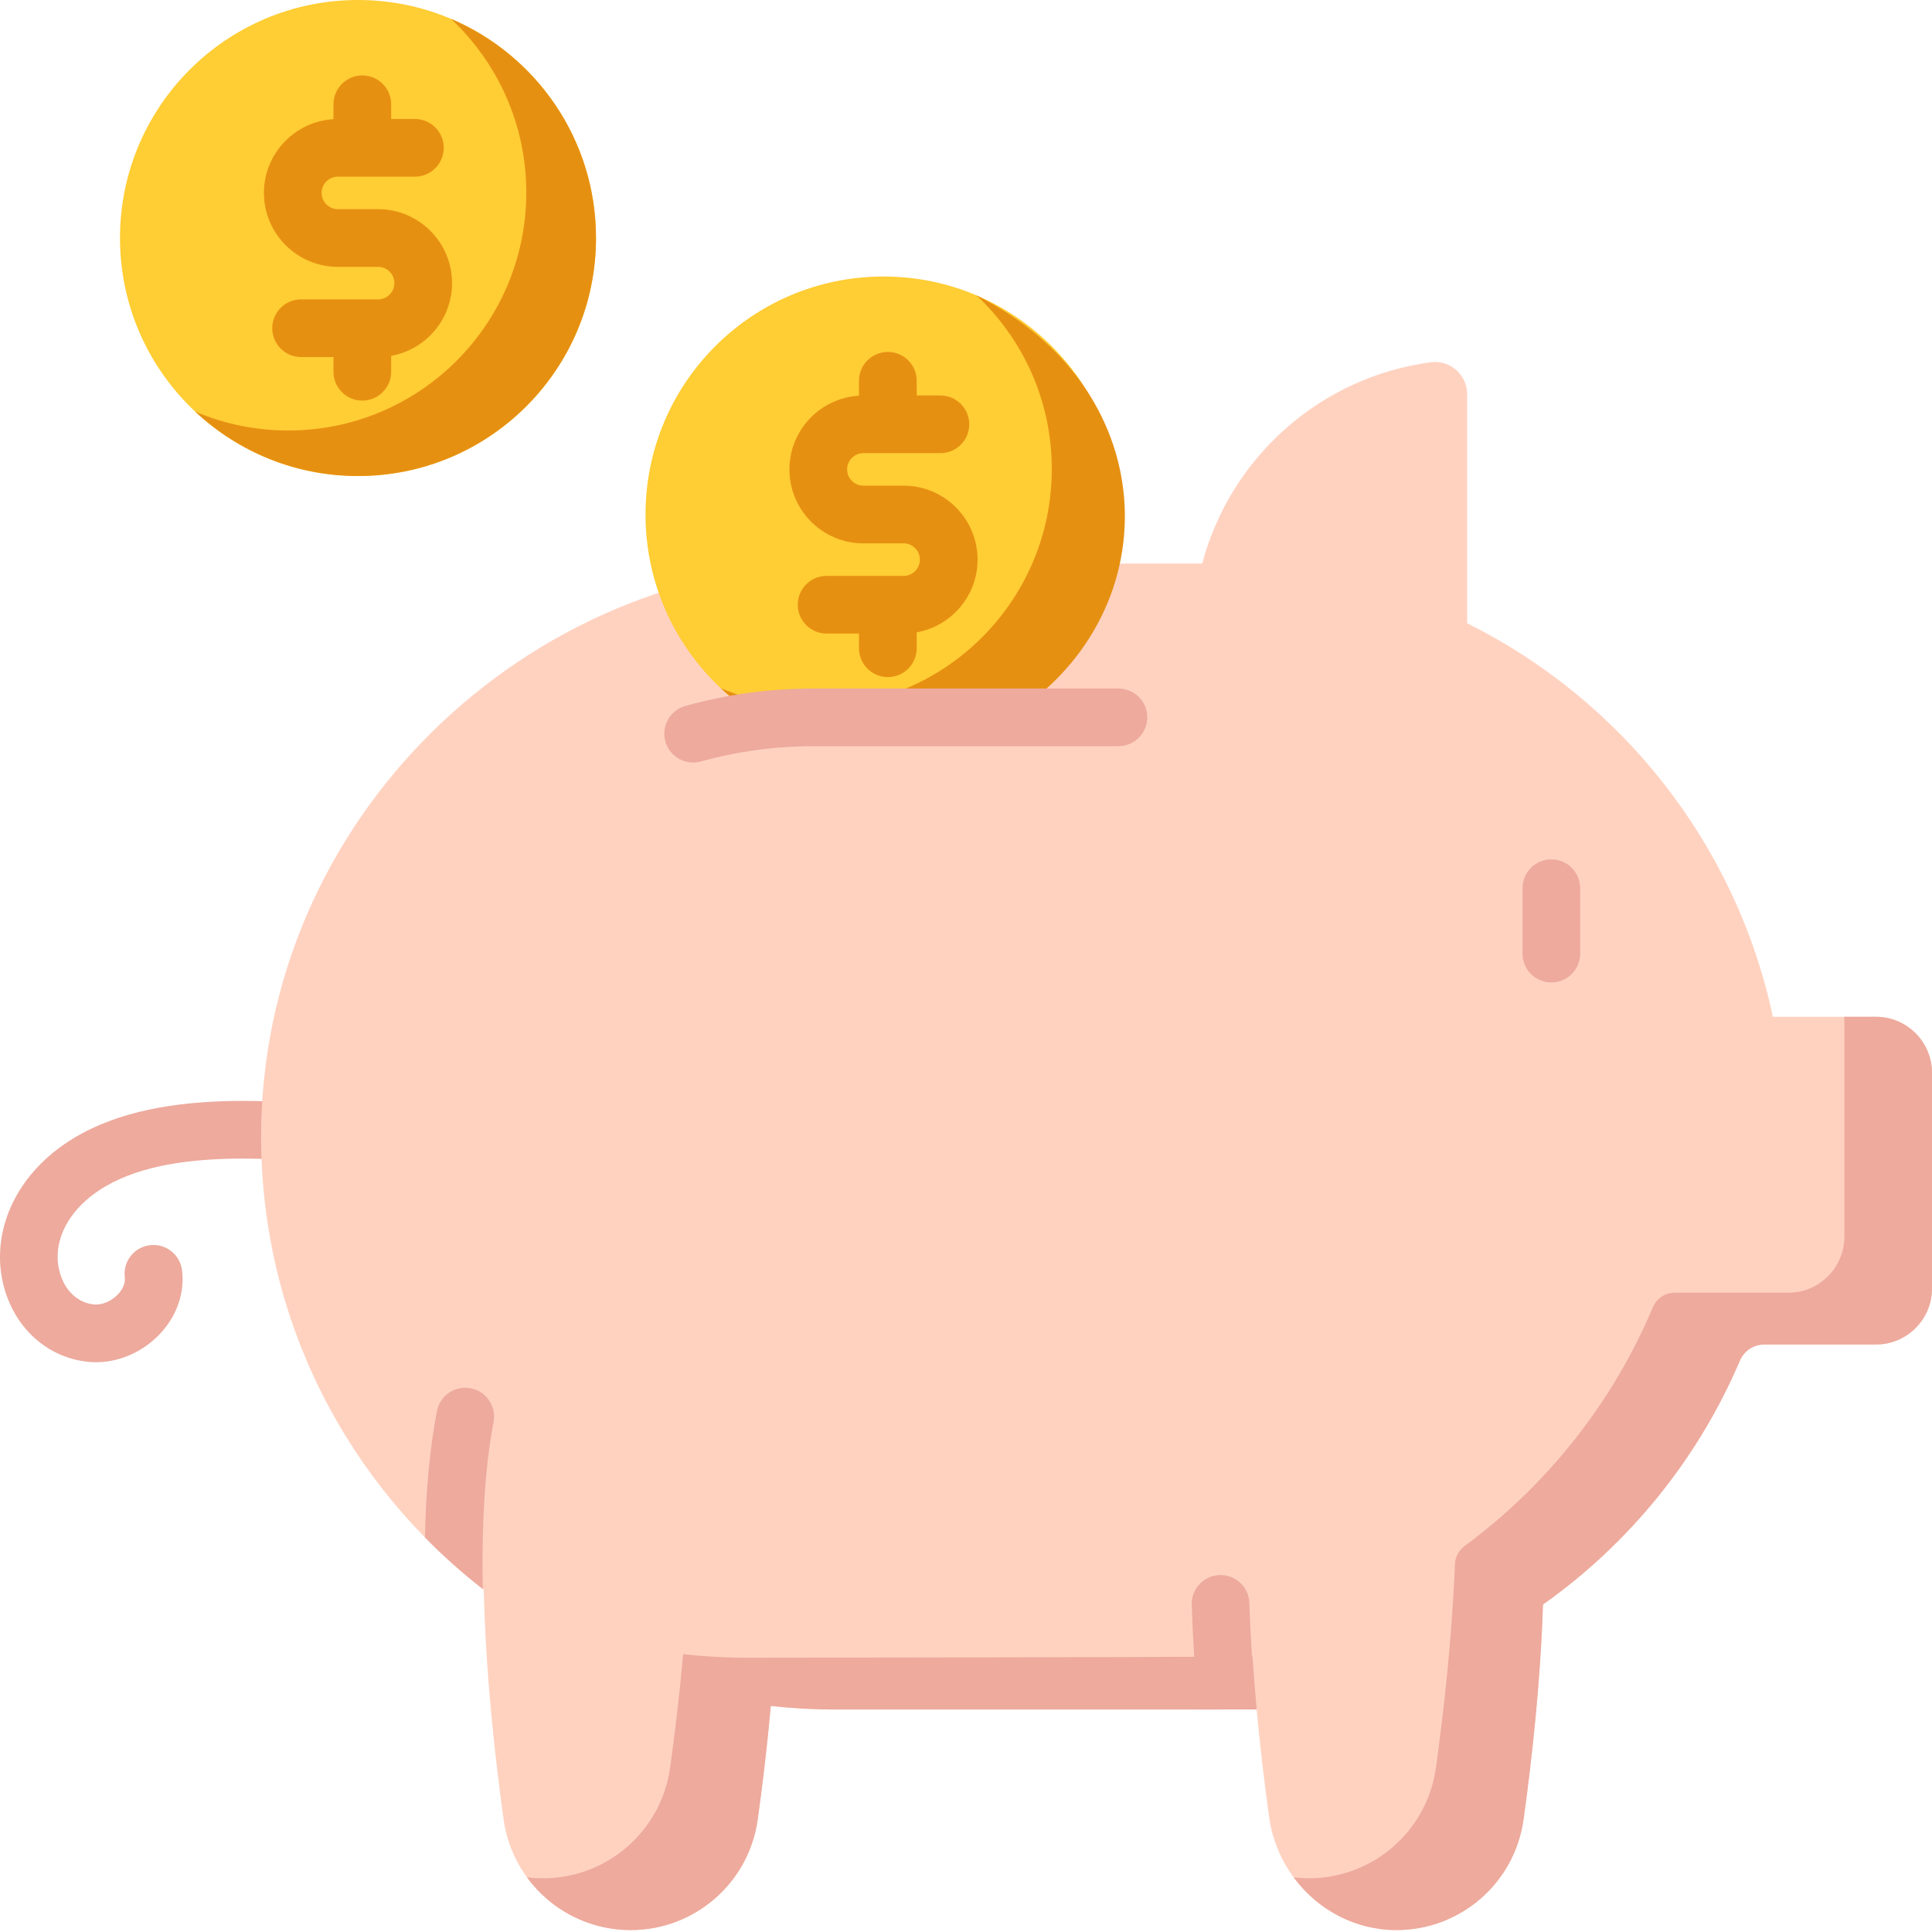 <svg height="512pt" viewBox="0 0 512.001 512" width="512pt" xmlns="http://www.w3.org/2000/svg"><path d="m25.438 361.004c-.738 0-1.48-.039-2.219-.121-10.18-1.09-18.531-8.199-21.801-18.555-3.941-12.5.465-26.25 11.496-35.879 21.473-18.742 58.32-15.129 82.703-12.734 4.199.414 7.273 4.152 6.859 8.352-.41 4.199-4.152 7.277-8.352 6.859-21.766-2.133-54.664-5.363-71.16 9.039-6.484 5.656-9.09 13.047-6.969 19.766 1.434 4.543 4.742 7.52 8.852 7.957 2.086.219 4.562-.785 6.312-2.566.664-.68 2.18-2.484 1.914-4.582-.535-4.188 2.426-8.016 6.613-8.547 4.188-.535 8.012 2.426 8.547 6.613.781 6.148-1.465 12.422-6.16 17.215-4.496 4.586-10.582 7.184-16.637 7.184zm0 0" fill="#edaa9d"/><path d="m469.836 269.461c-9.746-45.824-40.168-83.98-81.027-104.293v-60.703c0-5.141-4.52-9.137-9.613-8.465-29.348 3.879-53.16 25.285-60.602 53.352h-96.047c-83.742 0-153.574 68.512-153.348 152.254.129 48.719 23.227 92.012 59.008 119.707.477 21.852 2.906 43.992 5.254 60.871 2.34 16.805 16.703 29.305 33.672 29.305s31.332-12.5 33.672-29.305c1.23-8.848 2.484-19.148 3.465-30.09 5.512.605 11.098.941 16.77.941h100.301c3.922 0 7.805-.156 11.648-.445.949 10.457 2.141 20.316 3.32 28.863 2.332 16.883 16.551 29.941 33.59 30.035 17.051.09 31.508-12.438 33.855-29.305 2.211-15.875 4.492-36.406 5.148-56.969 22.863-16.188 41.062-38.527 52.172-64.617 1.105-2.602 3.656-4.293 6.484-4.293h29.582c8.207 0 14.859-6.652 14.859-14.859v-57.125c0-8.207-6.652-14.859-14.859-14.859zm0 0" fill="#ffd2c0"/><g fill="#edaa9d"><path d="m497.141 269.461h-8.422c.027.379.055.754.055 1.137v57.125c0 8.207-6.652 14.859-14.859 14.859h-30.125c-2.5 0-4.758 1.488-5.73 3.789-10.688 25.363-28.066 47.207-49.918 63.336-1.543 1.141-2.496 2.906-2.57 4.824-.777 19.535-2.938 38.836-5.039 53.93-2.348 16.867-16.809 29.395-33.859 29.305-1.297-.008-2.574-.098-3.836-.254 6.207 8.434 16.043 13.918 27.062 13.977 17.051.09 31.508-12.438 33.855-29.305 2.211-15.875 4.492-36.406 5.148-56.969 22.863-16.188 41.062-38.527 52.172-64.617 1.105-2.602 3.656-4.293 6.484-4.293h29.582c8.207 0 14.859-6.652 14.859-14.859v-57.125c0-8.203-6.652-14.859-14.859-14.859zm0 0"/><path d="m333.039 453.035h-111.996c-5.668 0-11.262-.336-16.773-.938-.984 10.938-2.227 21.238-3.465 30.086-2.344 16.805-16.699 29.305-33.676 29.305-11.199 0-21.27-5.457-27.488-13.996 1.402.18 2.816.273 4.266.273 16.973 0 31.332-12.5 33.676-29.305 1.234-8.848 2.48-19.152 3.461-30.086 5.512.602 11.105.938 16.777.938 0 0 96.594-.105 134.113-.297.305 4.75.684 9.449 1.105 14.02zm0 0"/><path d="m411.125 260.355c-4.223 0-7.645-3.422-7.645-7.641v-17.332c0-4.223 3.422-7.641 7.645-7.641 4.219 0 7.641 3.418 7.641 7.641v17.332c0 4.219-3.422 7.641-7.641 7.641zm0 0"/><path d="m332.875 452.598c-.008-.09-.016-.18-.023-.266-.445-4.797-.812-9.441-1.094-13.805-.301-4.734-.523-9.355-.664-13.73-.129-4.133-3.523-7.398-7.633-7.398-.082 0-.164 0-.246.004-4.219.133-7.531 3.66-7.398 7.879.145 4.535.375 9.32.688 14.227.277 4.293.637 8.848 1.062 13.527h3.773c3.883 0 7.727-.152 11.535-.438zm0 0"/><path d="m124.742 367.902c-4.141-.801-8.152 1.906-8.953 6.051-1.973 10.184-2.93 21.609-3.176 33.484 4.797 4.891 9.918 9.457 15.336 13.668-.445-22.09 1.297-36.254 2.844-44.25.801-4.145-1.906-8.152-6.051-8.953zm0 0"/></g><path d="m297.211 136.355c0 22.73-12.023 42.66-30.066 53.75h-51.582c-1.066 0-2.133.012-3.195.055-3.371.078-6.719.312-10.027.68-18.711-10.949-31.273-31.246-31.273-54.484 0-34.836 28.238-63.078 63.078-63.078 34.824 0 63.066 28.242 63.066 63.078zm0 0" fill="#ffcd34"/><path d="m258.777 78.273c12.277 11.508 19.961 27.863 19.961 46.02 0 34.832-28.238 63.074-63.074 63.074-8.742 0-17.07-1.781-24.637-4.996 3.441 3.227 7.25 6.066 11.348 8.465 8.941-.988 9.359-.719 64.762-.73 42.586-26.203 42.59-86.273-8.359-111.832zm0 0" fill="#e69012"/><path d="m259.066 148.301c0-10.801-8.789-19.594-19.594-19.594h-10.668c-2.375 0-4.309-1.934-4.309-4.309 0-2.379 1.934-4.312 4.309-4.312h20.414c4.219 0 7.641-3.418 7.641-7.641 0-4.223-3.422-7.641-7.641-7.641h-6.289v-3.898c0-4.223-3.422-7.641-7.641-7.641-4.223 0-7.645 3.418-7.645 7.641v3.957c-10.262.605-18.434 9.121-18.434 19.535 0 10.805 8.789 19.594 19.594 19.594h10.668c2.375 0 4.309 1.934 4.309 4.309 0 2.379-1.934 4.312-4.309 4.312h-20.414c-4.219 0-7.641 3.422-7.641 7.641 0 4.223 3.422 7.645 7.641 7.645h8.59v3.895c0 4.223 3.418 7.641 7.641 7.641 4.223 0 7.641-3.418 7.641-7.641v-4.219c9.156-1.641 16.137-9.648 16.137-19.273zm0 0" fill="#e69012"/><path d="m183.684 202.074c-3.352 0-6.422-2.219-7.359-5.605-1.125-4.07 1.258-8.277 5.324-9.402 6.5-1.801 13.18-3.086 19.852-3.824 3.574-.395 7.148-.637 10.629-.723 1.145-.043 2.289-.055 3.434-.055h80.836c4.223 0 7.641 3.422 7.641 7.645 0 4.219-3.418 7.641-7.641 7.641h-80.836c-.969 0-1.938.008-2.902.047-.039 0-.074 0-.109.004-3.062.07-6.215.285-9.371.633-5.863.648-11.734 1.781-17.453 3.363-.684.188-1.367.277-2.043.277zm0 0" fill="#edaa9d"/><path d="m157.945 63.074c0 34.836-28.238 63.074-63.074 63.074-34.836 0-63.074-28.238-63.074-63.074 0-34.836 28.238-63.074 63.074-63.074 34.836 0 63.074 28.238 63.074 63.074zm0 0" fill="#ffcd34"/><path d="m119.512 4.996c12.277 11.508 19.961 27.863 19.961 46.02 0 34.832-28.238 63.074-63.074 63.074-8.742 0-17.07-1.781-24.637-4.996 11.277 10.57 26.434 17.055 43.109 17.055 34.836 0 63.074-28.238 63.074-63.074 0-26.094-15.844-48.48-38.434-58.078zm0 0" fill="#e69012"/><path d="m119.797 75.027c0-10.805-8.789-19.594-19.594-19.594h-10.664c-2.379 0-4.309-1.934-4.309-4.312 0-2.375 1.93-4.309 4.309-4.309h20.41c4.223 0 7.645-3.422 7.645-7.641 0-4.223-3.422-7.645-7.645-7.645h-6.285v-3.895c0-4.223-3.422-7.645-7.645-7.645-4.219 0-7.641 3.422-7.641 7.645v3.953c-10.262.605-18.434 9.125-18.434 19.535 0 10.805 8.789 19.598 19.594 19.598h10.664c2.379 0 4.312 1.93 4.312 4.309s-1.934 4.312-4.312 4.312h-20.41c-4.223 0-7.641 3.418-7.641 7.641 0 4.223 3.418 7.641 7.641 7.641h8.586v3.898c0 4.219 3.422 7.641 7.645 7.641 4.219 0 7.641-3.422 7.641-7.641v-4.223c9.156-1.641 16.133-9.648 16.133-19.27zm0 0" fill="#e69012"/></svg>